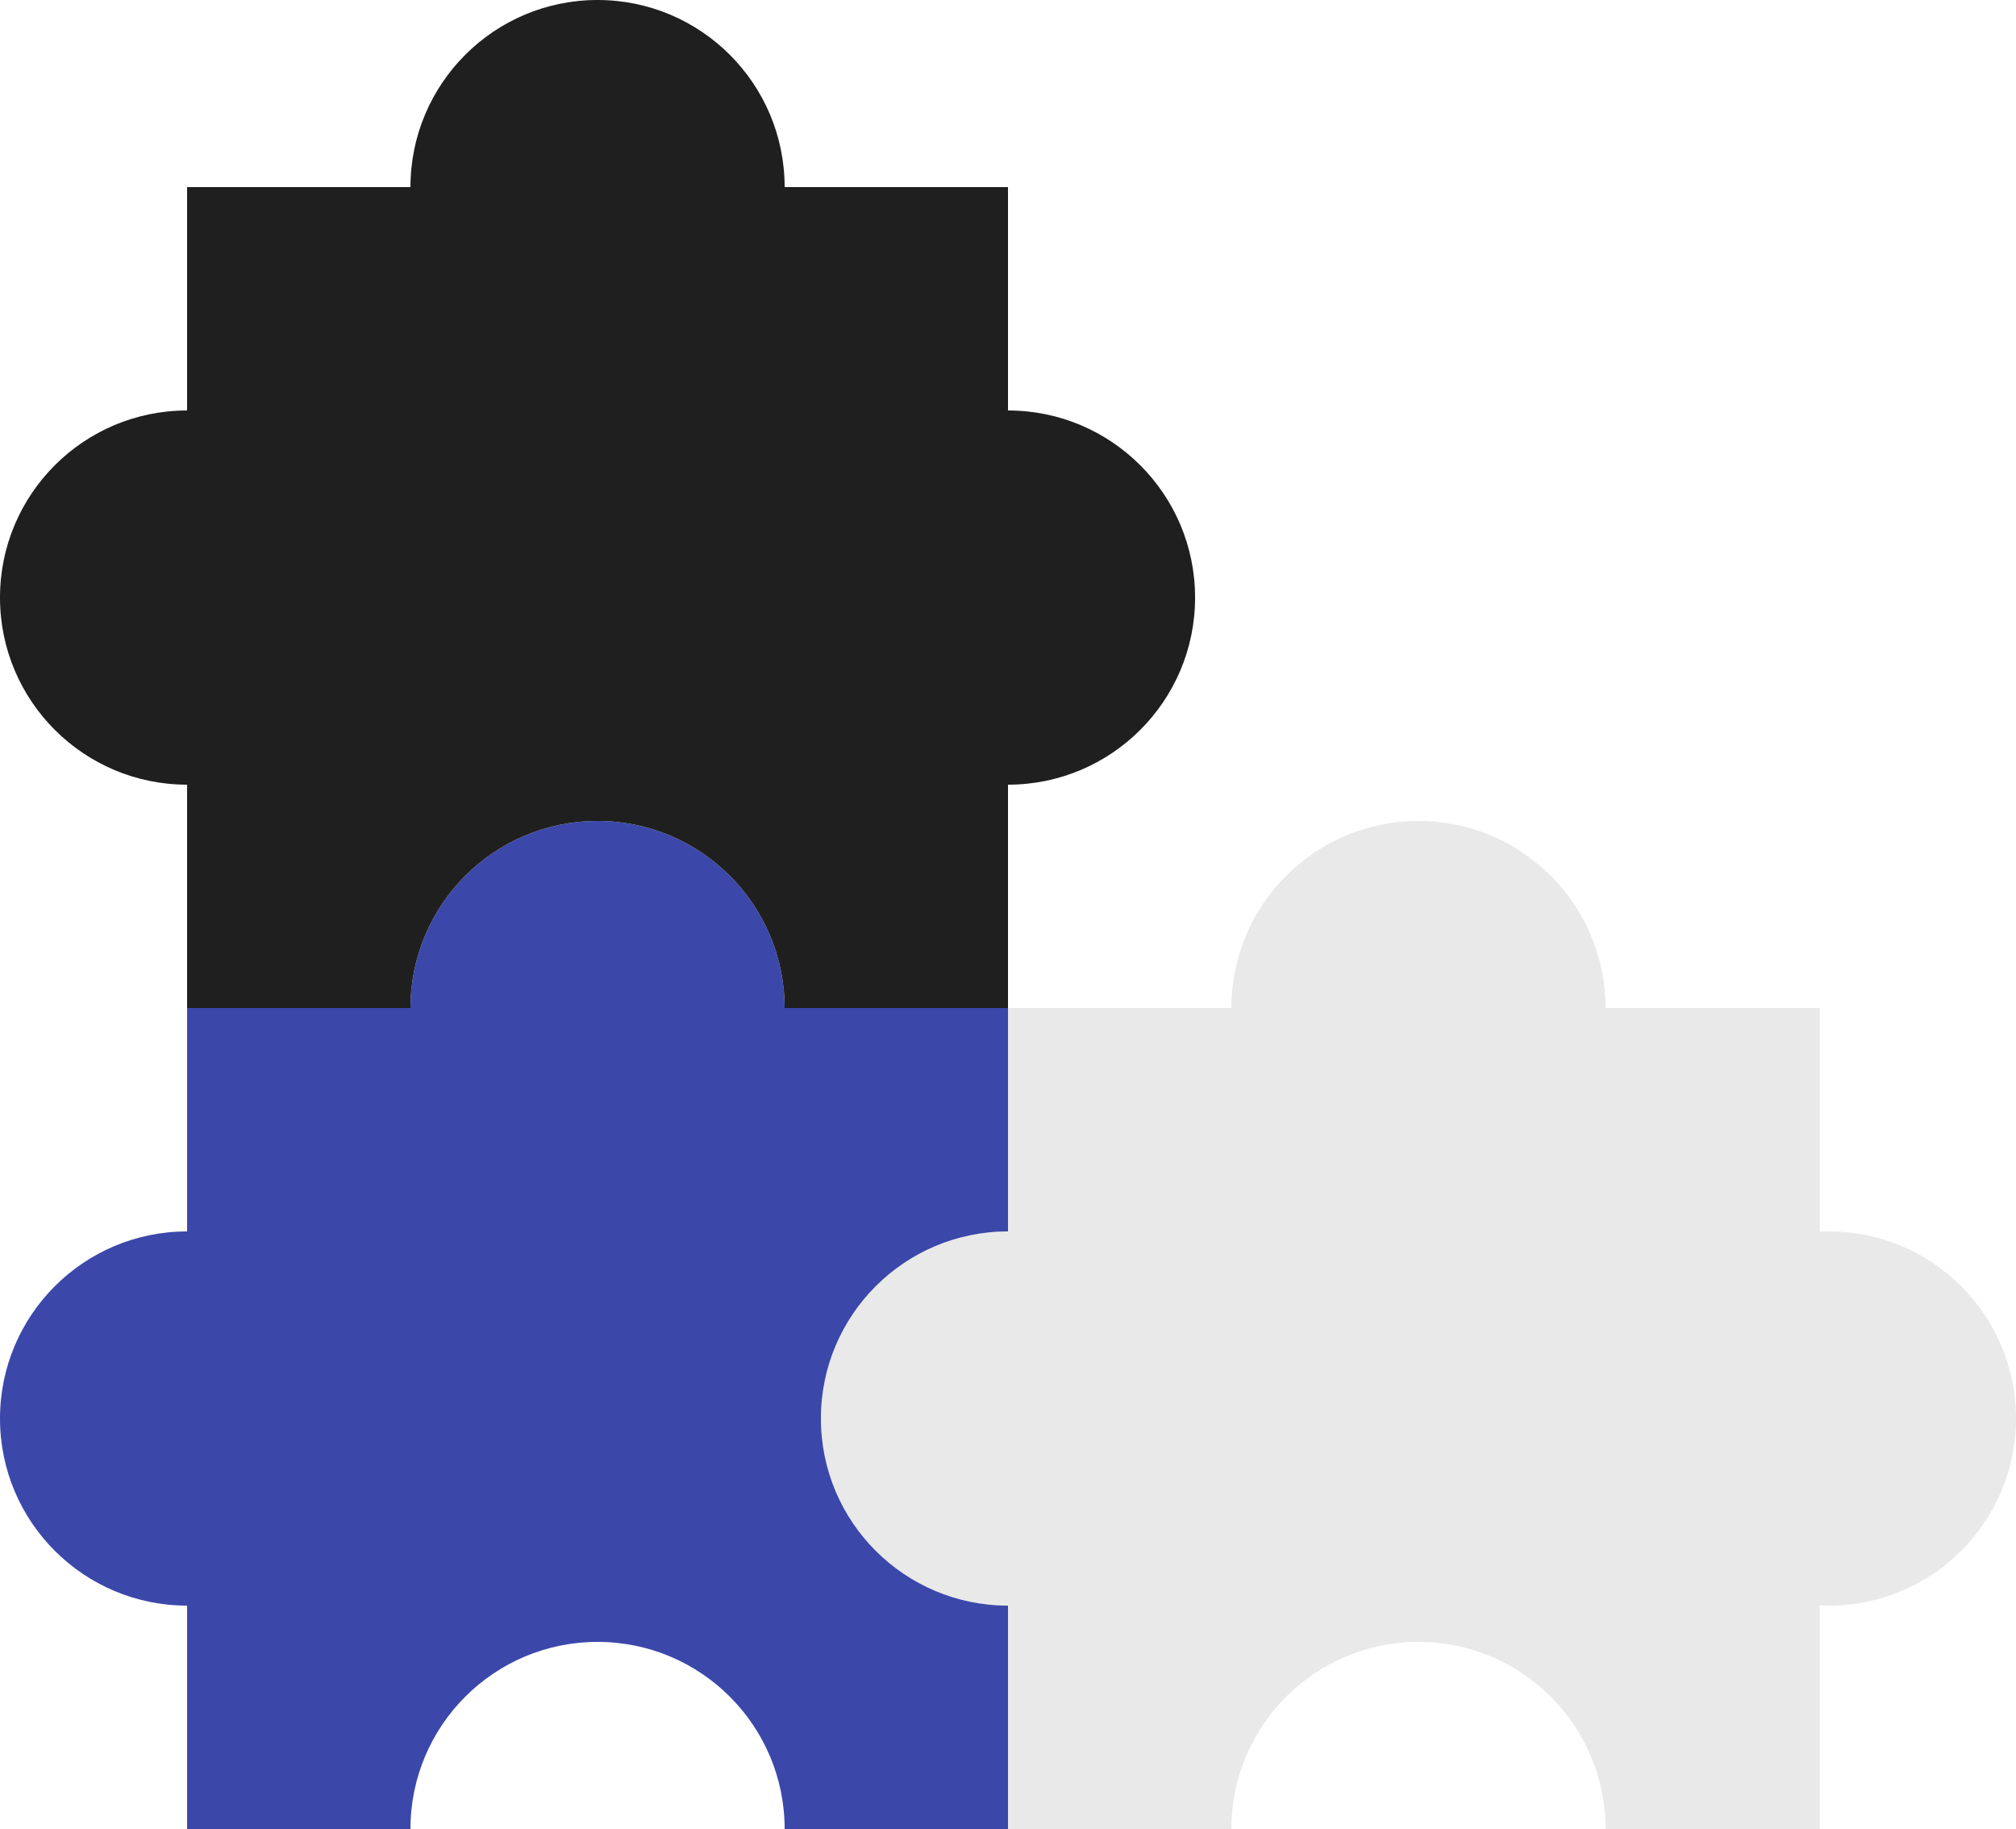 <?xml version="1.0" encoding="UTF-8"?>
<svg id="Layer_2" data-name="Layer 2" xmlns="http://www.w3.org/2000/svg" version="1.1" viewBox="0 0 528 479">
  <defs>
    <style>
      .cls-1 {
        fill: #3b48aa;
      }

      .cls-1, .cls-2, .cls-3 {
        stroke-width: 0px;
      }

      .cls-2 {
        fill: #1f1f1f;
      }

      .cls-3 {
        fill: #e9e9e9;
      }
    </style>
  </defs>
  <path class="cls-3" d="M479,322.5c-.8,0-1.6.02-2.4.06v-58.56h-56.1c0-27.06-21.94-49-49-49s-49,21.94-49,49h-60.9v58.56c-25.95,1.25-46.6,22.68-46.6,48.94s20.65,47.69,46.6,48.94v58.56h60.9c0-27.06,21.94-49,49-49s49,21.94,49,49h56.1v-58.56c.8.04,1.6.06,2.4.06,27.06,0,49-21.94,49-49s-21.94-49-49-49Z"/>
  <path class="cls-1" d="M215,371.5c0,27.06,21.94,49,49,49v58.5h-58.5c0-27.06-21.94-49-49-49s-49,21.94-49,49h-58.5v-58.5c-27.06,0-49-21.94-49-49s21.94-49,49-49v-58.5h58.5c0-27.06,21.94-49,49-49s49,21.94,49,49h58.5v58.5c-27.06,0-49,21.94-49,49Z"/>
  <path class="cls-2" d="M264,107.5v-58.5h-58.5c0-27.06-21.94-49-49-49s-49,21.94-49,49h-58.5v58.5c-27.06,0-49,21.94-49,49s21.94,49,49,49v58.5h58.5c0-27.06,21.94-49,49-49s49,21.94,49,49h58.5v-58.5c27.06,0,49-21.94,49-49s-21.94-49-49-49Z"/>
</svg>